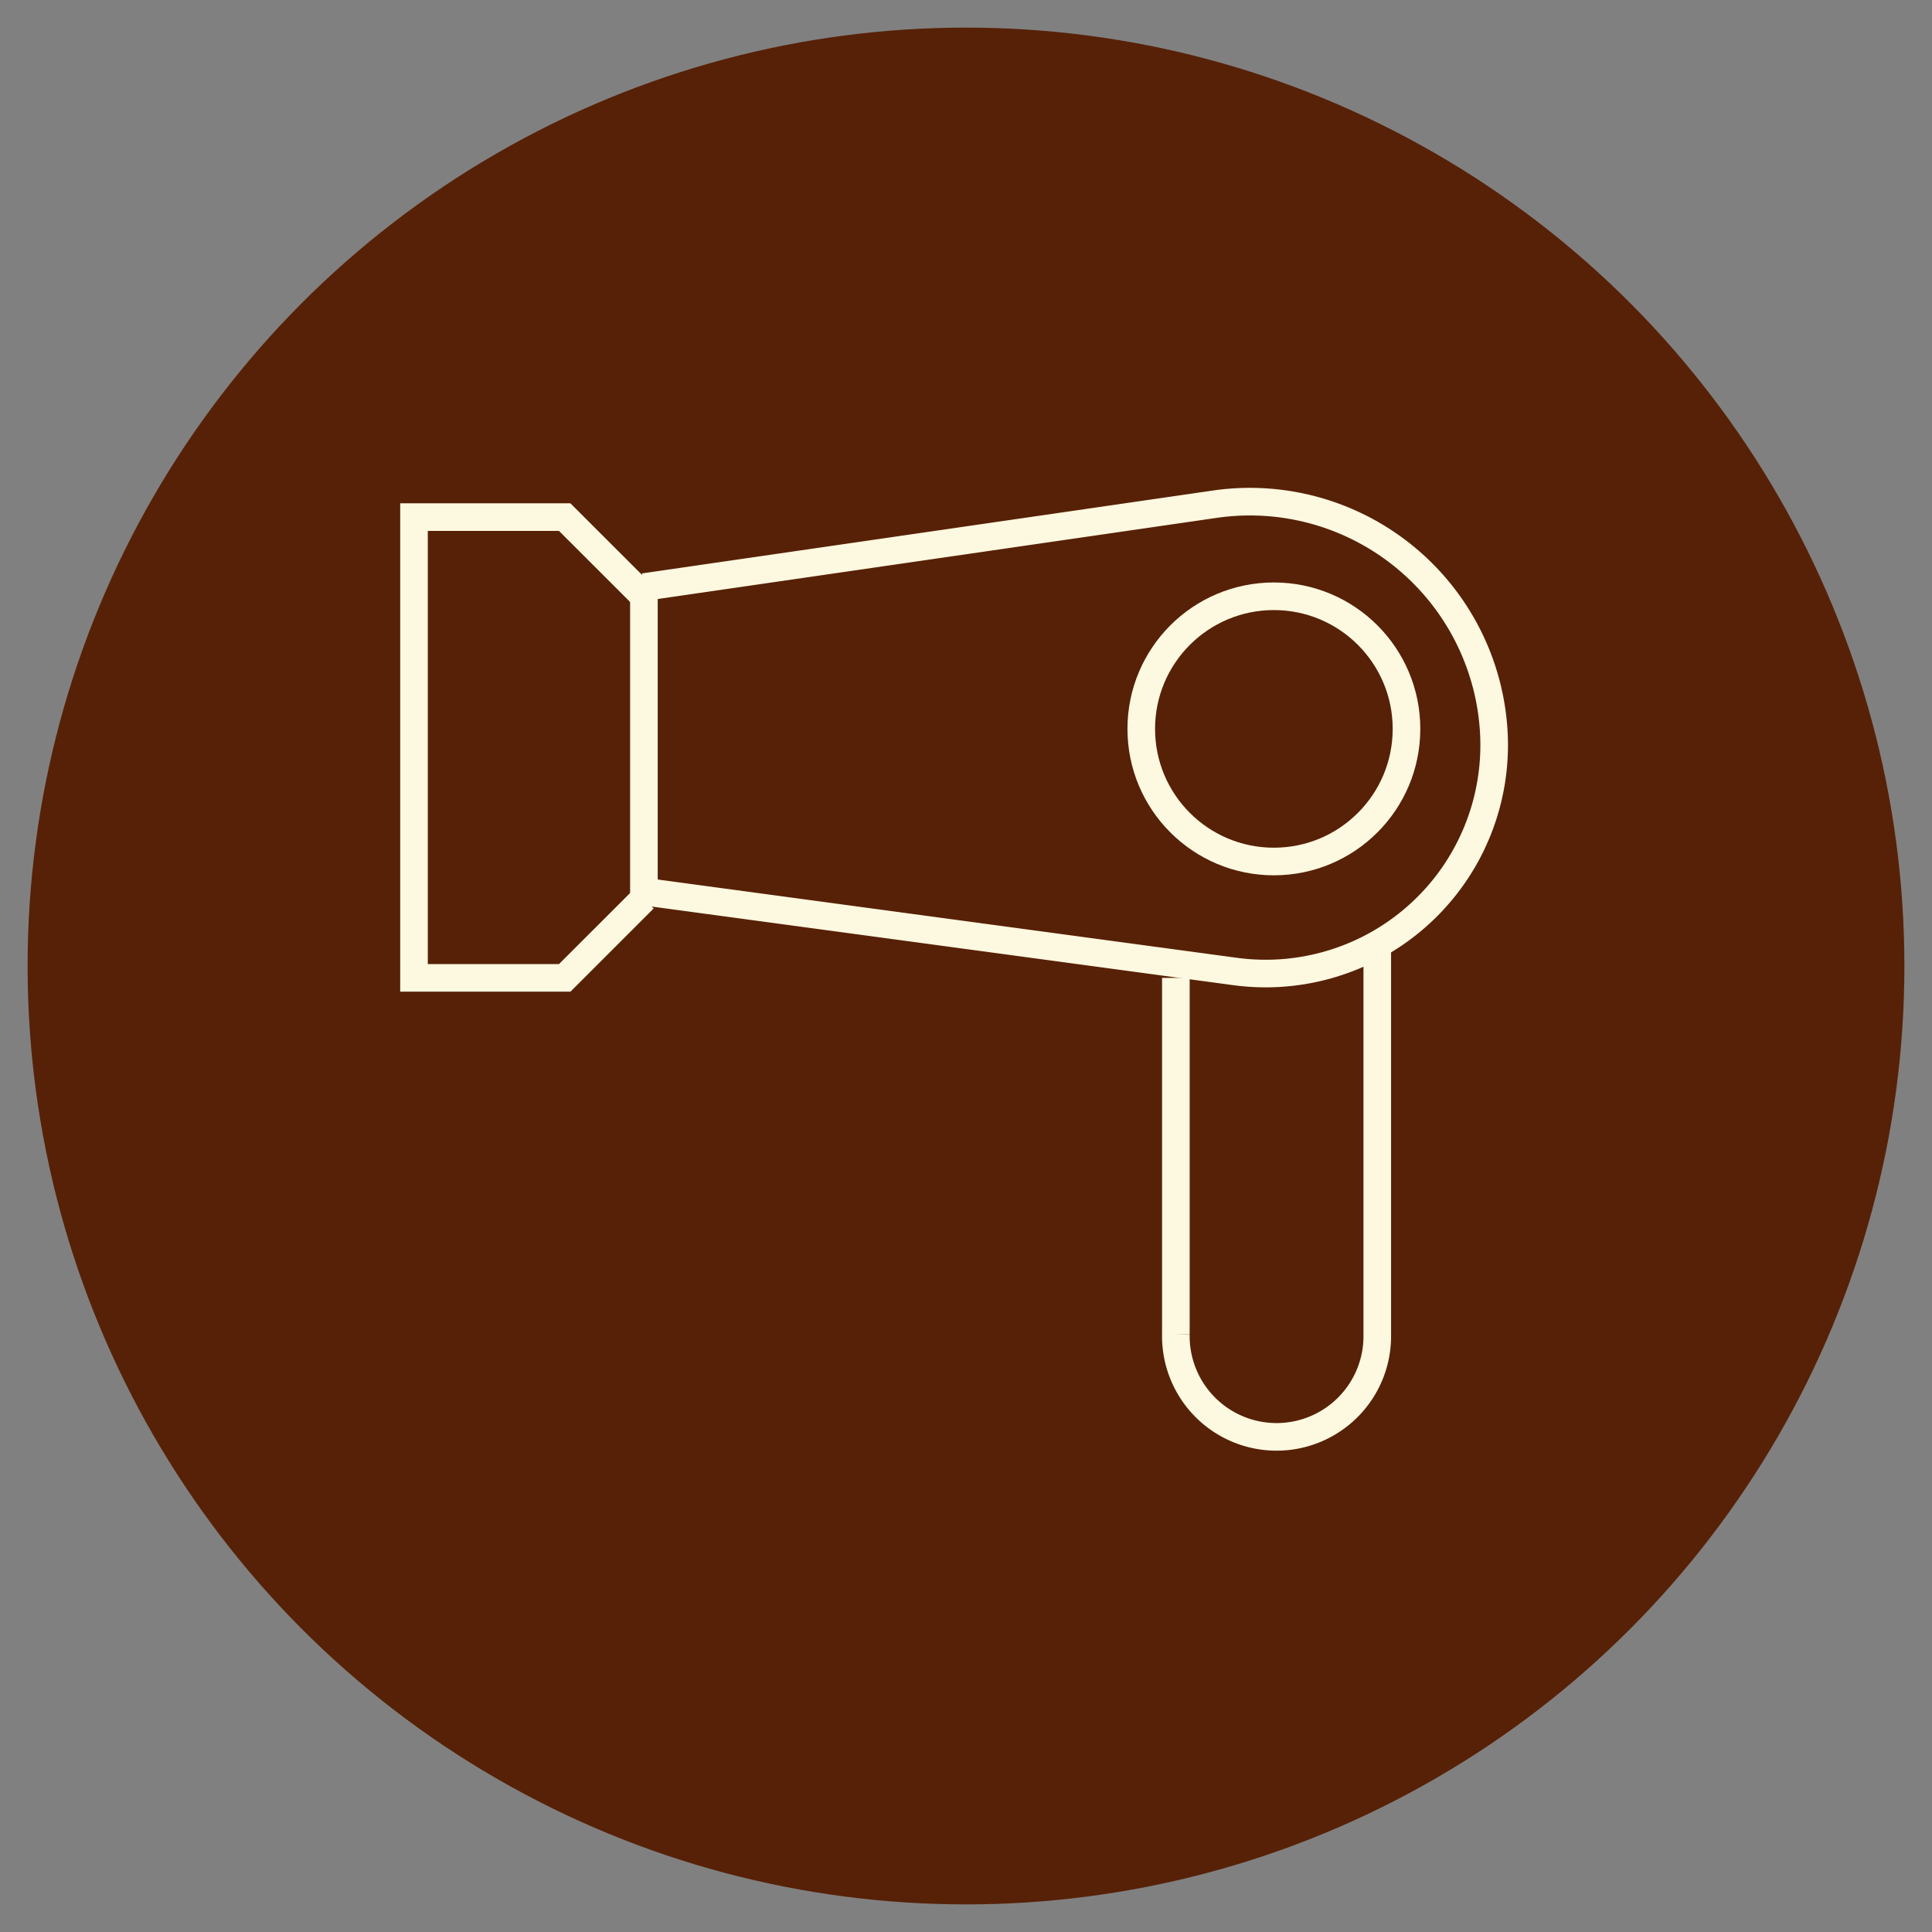 <svg width="70" height="70" xmlns="http://www.w3.org/2000/svg"><rect width="100%" height="100%" fill="#808080" stroke="none"/><g transform="translate(1 1)" fill="none" fill-rule="evenodd"><circle fill="#572107" cx="34" cy="34" r="34"/><g transform="translate(14 17)" stroke="#FDF9E0"><path d="M8.33 3.271L29.014.268a8.852 8.852 0 0110.11 8.268s0 0 0 0 0 0 0 0a8.278 8.278 0 01-9.373 8.663L8.33 14.303h0V3.27z"/><circle cx="31.155" cy="8.409" r="4.805"/><path d="M8.33 3.604L5.46.736H0V17.43h5.461l2.869-2.868M27.604 17.431v12.92a3.649 3.649 0 107.297 0V16.47h0"/></g></g></svg>